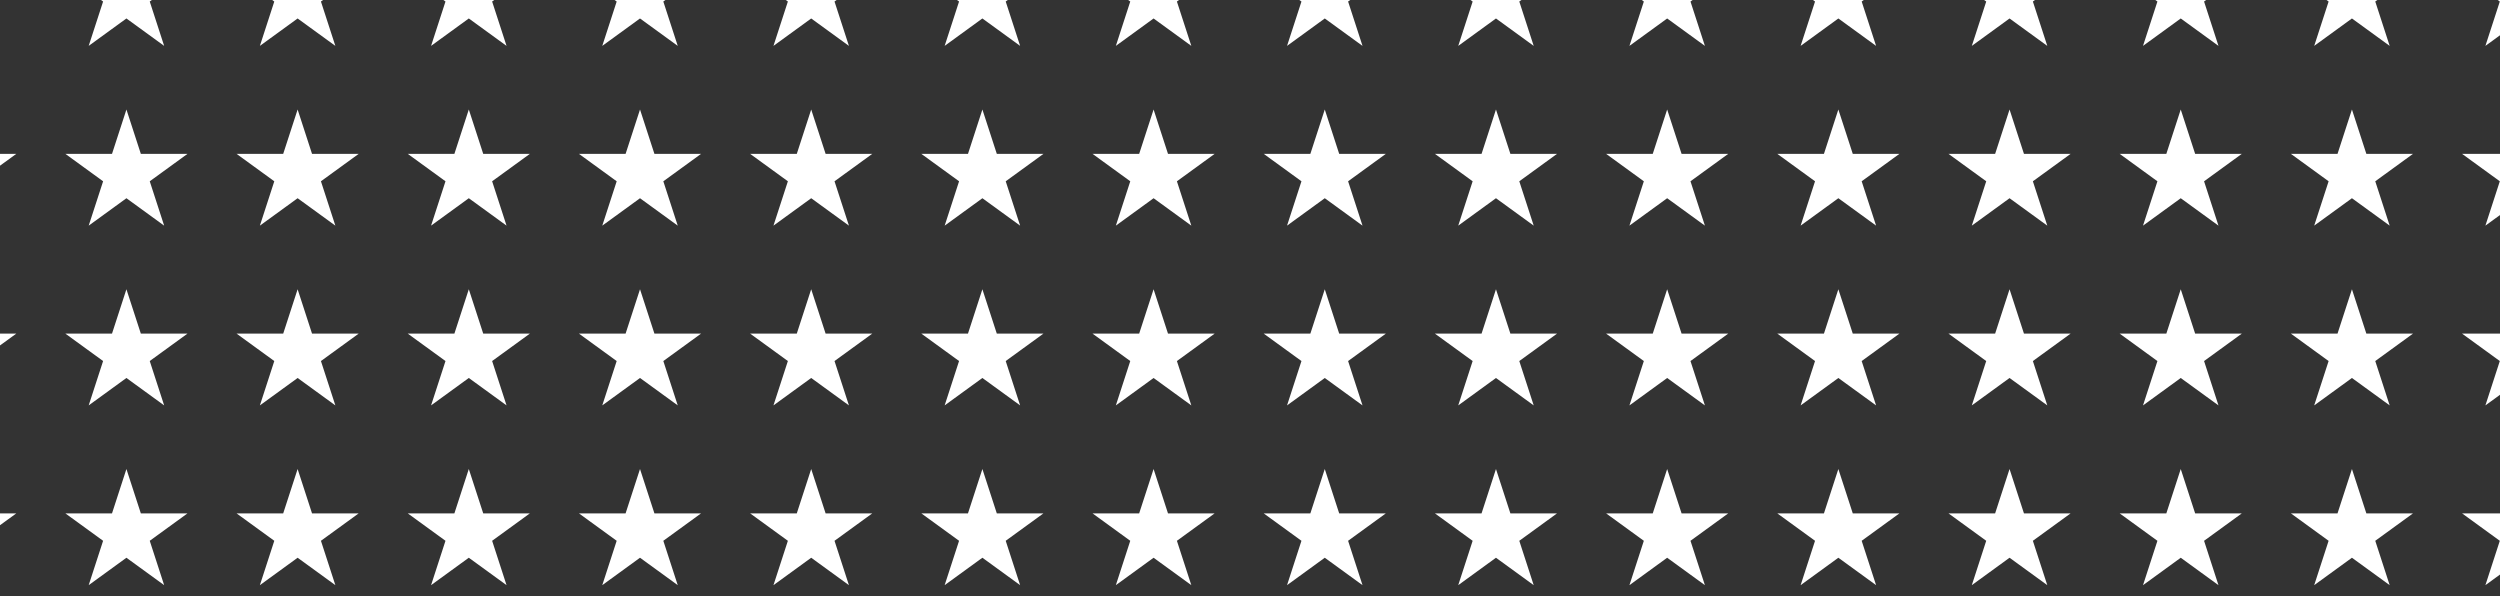 <svg width="390" height="93" viewBox="0 0 390 93" fill="none" xmlns="http://www.w3.org/2000/svg">
<rect x="0" y="0" width="390" height="93" fill="#333333" stroke="none"/>
<g clip-path="url(#clip0_4015_2035)">
<path d="M-6.985 -10.96L-4.737 -4.04L2.539 -4.04L-3.347 0.237L-1.099 7.157L-6.985 2.88L-12.872 7.157L-10.623 0.237L-16.51 -4.04L-9.234 -4.04L-6.985 -10.96Z" fill="white"/>
<path d="M19.721 -10.96L21.97 -4.04H29.246L23.36 0.237L25.608 7.157L19.721 2.88L13.835 7.157L16.083 0.237L10.197 -4.04H17.473L19.721 -10.96Z" fill="white"/>
<path d="M46.427 -10.959L48.676 -4.039L55.952 -4.039L50.066 0.238L52.314 7.158L46.427 2.881L40.541 7.158L42.789 0.238L36.903 -4.039L44.179 -4.039L46.427 -10.959Z" fill="white"/>
<path d="M73.133 -10.96L75.382 -4.04H82.658L76.772 0.237L79.02 7.157L73.133 2.88L67.247 7.157L69.495 0.237L63.609 -4.04H70.885L73.133 -10.96Z" fill="white"/>
<path d="M99.84 -10.959L102.088 -4.039H109.365L103.478 0.238L105.727 7.158L99.84 2.881L93.954 7.158L96.202 0.238L90.315 -4.039H97.592L99.84 -10.959Z" fill="white"/>
<path d="M126.547 -10.958L128.795 -4.038H136.071L130.185 0.239L132.433 7.159L126.547 2.882L120.66 7.159L122.908 0.239L117.022 -4.038H124.298L126.547 -10.958Z" fill="white"/>
<path d="M153.252 -10.96L155.501 -4.04H162.777L156.89 0.237L159.139 7.157L153.252 2.88L147.366 7.157L149.614 0.237L143.727 -4.04H151.004L153.252 -10.96Z" fill="white"/>
<path d="M179.959 -10.959L182.208 -4.039H189.484L183.597 0.238L185.846 7.158L179.959 2.881L174.073 7.158L176.321 0.238L170.434 -4.039H177.711L179.959 -10.959Z" fill="white"/>
<path d="M-6.984 17.083L-4.736 24.003H2.54L-3.346 28.28L-1.098 35.2L-6.984 30.923L-12.871 35.2L-10.622 28.28L-16.509 24.003H-9.233L-6.984 17.083Z" fill="white"/>
<path d="M19.723 17.084L21.971 24.004H29.247L23.361 28.281L25.609 35.201L19.723 30.924L13.836 35.201L16.085 28.281L10.198 24.004H17.474L19.723 17.084Z" fill="white"/>
<path d="M46.428 17.083L48.676 24.003H55.953L50.066 28.28L52.315 35.2L46.428 30.923L40.541 35.2L42.79 28.28L36.903 24.003H44.179L46.428 17.083Z" fill="white"/>
<path d="M73.134 17.082L75.382 24.002H82.659L76.772 28.279L79.02 35.199L73.134 30.922L67.247 35.199L69.496 28.279L63.609 24.002H70.885L73.134 17.082Z" fill="white"/>
<path d="M99.841 17.084L102.089 24.004H109.366L103.479 28.281L105.728 35.201L99.841 30.924L93.954 35.201L96.203 28.281L90.316 24.004H97.593L99.841 17.084Z" fill="white"/>
<path d="M126.547 17.083L128.796 24.003H136.072L130.185 28.28L132.434 35.2L126.547 30.923L120.66 35.2L122.909 28.28L117.022 24.003H124.299L126.547 17.083Z" fill="white"/>
<path d="M153.254 17.084L155.503 24.004H162.779L156.892 28.281L159.141 35.201L153.254 30.924L147.368 35.201L149.616 28.281L143.729 24.004H151.006L153.254 17.084Z" fill="white"/>
<path d="M179.96 17.083L182.208 24.003H189.484L183.598 28.28L185.846 35.2L179.96 30.923L174.073 35.2L176.322 28.28L170.435 24.003H177.711L179.96 17.083Z" fill="white"/>
<path d="M-6.985 45.124L-4.736 52.044H2.54L-3.347 56.321L-1.098 63.241L-6.985 58.964L-12.871 63.241L-10.623 56.321L-16.509 52.044H-9.233L-6.985 45.124Z" fill="white"/>
<path d="M19.721 45.124L21.97 52.044H29.246L23.36 56.321L25.608 63.241L19.721 58.964L13.835 63.241L16.083 56.321L10.197 52.044H17.473L19.721 45.124Z" fill="white"/>
<path d="M46.428 45.125L48.677 52.045H55.953L50.066 56.322L52.315 63.242L46.428 58.965L40.542 63.242L42.79 56.322L36.904 52.045H44.18L46.428 45.125Z" fill="white"/>
<path d="M73.134 45.124L75.382 52.044H82.659L76.772 56.321L79.02 63.241L73.134 58.964L67.247 63.241L69.496 56.321L63.609 52.044H70.885L73.134 45.124Z" fill="white"/>
<path d="M99.841 45.124L102.089 52.044H109.365L103.479 56.321L105.727 63.241L99.841 58.964L93.954 63.241L96.202 56.321L90.316 52.044H97.592L99.841 45.124Z" fill="white"/>
<path d="M126.546 45.124L128.795 52.044H136.071L130.184 56.321L132.433 63.241L126.546 58.964L120.66 63.241L122.908 56.321L117.021 52.044H124.298L126.546 45.124Z" fill="white"/>
<path d="M153.252 45.124L155.501 52.044H162.777L156.89 56.321L159.139 63.241L153.252 58.964L147.366 63.241L149.614 56.321L143.727 52.044H151.004L153.252 45.124Z" fill="white"/>
<path d="M179.959 45.125L182.208 52.045H189.484L183.597 56.322L185.846 63.242L179.959 58.965L174.073 63.242L176.321 56.322L170.434 52.045H177.711L179.959 45.125Z" fill="white"/>
<path d="M-6.985 73.167L-4.736 80.087H2.54L-3.347 84.364L-1.098 91.284L-6.985 87.007L-12.871 91.284L-10.623 84.364L-16.509 80.087H-9.233L-6.985 73.167Z" fill="white"/>
<path d="M19.722 73.167L21.97 80.087H29.247L23.36 84.364L25.608 91.284L19.722 87.007L13.835 91.284L16.084 84.364L10.197 80.087H17.473L19.722 73.167Z" fill="white"/>
<path d="M46.428 73.167L48.676 80.087H55.953L50.066 84.364L52.315 91.284L46.428 87.007L40.541 91.284L42.79 84.364L36.903 80.087H44.179L46.428 73.167Z" fill="white"/>
<path d="M73.133 73.166L75.382 80.086H82.658L76.772 84.363L79.02 91.283L73.133 87.006L67.247 91.283L69.495 84.363L63.609 80.086H70.885L73.133 73.166Z" fill="white"/>
<path d="M99.84 73.166L102.088 80.086H109.365L103.478 84.363L105.727 91.283L99.84 87.006L93.954 91.283L96.202 84.363L90.315 80.086H97.592L99.84 73.166Z" fill="white"/>
<path d="M126.547 73.168L128.795 80.088H136.071L130.185 84.365L132.433 91.285L126.547 87.008L120.66 91.285L122.908 84.365L117.022 80.088H124.298L126.547 73.168Z" fill="white"/>
<path d="M153.253 73.166L155.501 80.086H162.777L156.891 84.363L159.139 91.283L153.253 87.006L147.366 91.283L149.615 84.363L143.728 80.086H151.004L153.253 73.166Z" fill="white"/>
<path d="M179.959 73.167L182.207 80.087H189.483L183.597 84.364L185.845 91.284L179.959 87.007L174.072 91.284L176.321 84.364L170.434 80.087H177.71L179.959 73.167Z" fill="white"/>
<path d="M206.665 -10.959L208.914 -4.039L216.19 -4.039L210.303 0.238L212.552 7.158L206.665 2.881L200.779 7.158L203.027 0.238L197.141 -4.039L204.417 -4.039L206.665 -10.959Z" fill="white"/>
<path d="M233.372 -10.958L235.62 -4.038L242.896 -4.038L237.01 0.239L239.258 7.159L233.372 2.882L227.485 7.159L229.734 0.239L223.847 -4.038L231.123 -4.038L233.372 -10.958Z" fill="white"/>
<path d="M260.078 -10.958L262.326 -4.038H269.602L263.716 0.239L265.964 7.159L260.078 2.882L254.191 7.159L256.44 0.239L250.553 -4.038H257.829L260.078 -10.958Z" fill="white"/>
<path d="M286.784 -10.959L289.032 -4.039H296.309L290.422 0.238L292.67 7.158L286.784 2.881L280.897 7.158L283.146 0.238L277.259 -4.039H284.535L286.784 -10.959Z" fill="white"/>
<path d="M313.49 -10.958L315.739 -4.038H323.015L317.129 0.239L319.377 7.159L313.49 2.882L307.604 7.159L309.852 0.239L303.966 -4.038H311.242L313.49 -10.958Z" fill="white"/>
<path d="M340.196 -10.959L342.444 -4.039L349.721 -4.039L343.834 0.238L346.083 7.158L340.196 2.881L334.309 7.158L336.558 0.238L330.671 -4.039L337.948 -4.039L340.196 -10.959Z" fill="white"/>
<path d="M366.903 -10.959L369.151 -4.039H376.427L370.541 0.238L372.789 7.158L366.903 2.881L361.016 7.158L363.264 0.238L357.378 -4.039H364.654L366.903 -10.959Z" fill="white"/>
<path d="M393.609 -10.959L395.858 -4.039L403.134 -4.039L397.247 0.238L399.496 7.158L393.609 2.881L387.722 7.158L389.971 0.238L384.084 -4.039L391.361 -4.039L393.609 -10.959Z" fill="white"/>
<path d="M206.665 17.082L208.913 24.002H216.189L210.303 28.279L212.551 35.199L206.665 30.922L200.778 35.199L203.027 28.279L197.14 24.002H204.416L206.665 17.082Z" fill="white"/>
<path d="M233.371 17.082L235.62 24.002L242.896 24.002L237.009 28.279L239.258 35.199L233.371 30.922L227.485 35.199L229.733 28.279L223.847 24.002H231.123L233.371 17.082Z" fill="white"/>
<path d="M260.077 17.083L262.326 24.003H269.602L263.715 28.28L265.964 35.2L260.077 30.923L254.191 35.2L256.439 28.28L250.553 24.003H257.829L260.077 17.083Z" fill="white"/>
<path d="M286.783 17.082L289.032 24.002H296.308L290.421 28.279L292.67 35.199L286.783 30.922L280.897 35.199L283.145 28.279L277.259 24.002H284.535L286.783 17.082Z" fill="white"/>
<path d="M313.49 17.083L315.738 24.003H323.015L317.128 28.28L319.376 35.2L313.49 30.923L307.603 35.2L309.852 28.28L303.965 24.003H311.241L313.49 17.083Z" fill="white"/>
<path d="M340.195 17.084L342.444 24.004H349.72L343.834 28.281L346.082 35.201L340.195 30.924L334.309 35.201L336.557 28.281L330.671 24.004H337.947L340.195 17.084Z" fill="white"/>
<path d="M366.902 17.082L369.151 24.002L376.427 24.002L370.54 28.279L372.789 35.199L366.902 30.922L361.015 35.199L363.264 28.279L357.377 24.002H364.654L366.902 17.082Z" fill="white"/>
<path d="M393.609 17.083L395.858 24.003L403.134 24.003L397.247 28.28L399.496 35.2L393.609 30.923L387.722 35.2L389.971 28.28L384.084 24.003H391.361L393.609 17.083Z" fill="white"/>
<path d="M206.665 45.126L208.913 52.046H216.189L210.303 56.323L212.551 63.243L206.665 58.966L200.778 63.243L203.027 56.323L197.14 52.046H204.416L206.665 45.126Z" fill="white"/>
<path d="M233.371 45.126L235.62 52.046H242.896L237.009 56.323L239.258 63.243L233.371 58.966L227.485 63.243L229.733 56.323L223.847 52.046H231.123L233.371 45.126Z" fill="white"/>
<path d="M260.077 45.126L262.326 52.046H269.602L263.715 56.323L265.964 63.243L260.077 58.966L254.191 63.243L256.439 56.323L250.553 52.046H257.829L260.077 45.126Z" fill="white"/>
<path d="M286.783 45.125L289.032 52.045H296.308L290.421 56.322L292.67 63.242L286.783 58.965L280.897 63.242L283.145 56.322L277.259 52.045H284.535L286.783 45.125Z" fill="white"/>
<path d="M313.489 45.124L315.738 52.044H323.014L317.128 56.321L319.376 63.241L313.489 58.964L307.603 63.241L309.851 56.321L303.965 52.044H311.241L313.489 45.124Z" fill="white"/>
<path d="M340.196 45.126L342.444 52.046H349.721L343.834 56.323L346.083 63.243L340.196 58.966L334.309 63.243L336.558 56.323L330.671 52.046H337.948L340.196 45.126Z" fill="white"/>
<path d="M366.902 45.125L369.15 52.045H376.426L370.54 56.322L372.788 63.242L366.902 58.965L361.015 63.242L363.263 56.322L357.377 52.045H364.653L366.902 45.125Z" fill="white"/>
<path d="M393.608 45.126L395.857 52.046H403.133L397.246 56.323L399.495 63.243L393.608 58.966L387.722 63.243L389.97 56.323L384.083 52.046H391.36L393.608 45.126Z" fill="white"/>
<path d="M206.664 73.167L208.913 80.087H216.189L210.302 84.364L212.551 91.284L206.664 87.007L200.778 91.284L203.026 84.364L197.14 80.087H204.416L206.664 73.167Z" fill="white"/>
<path d="M233.371 73.168L235.619 80.088H242.895L237.009 84.365L239.257 91.285L233.371 87.008L227.484 91.285L229.733 84.365L223.846 80.088H231.122L233.371 73.168Z" fill="white"/>
<path d="M260.077 73.168L262.326 80.088H269.602L263.715 84.365L265.964 91.285L260.077 87.008L254.191 91.285L256.439 84.365L250.553 80.088H257.829L260.077 73.168Z" fill="white"/>
<path d="M286.783 73.167L289.032 80.087H296.308L290.421 84.364L292.67 91.284L286.783 87.007L280.897 91.284L283.145 84.364L277.259 80.087H284.535L286.783 73.167Z" fill="white"/>
<path d="M313.489 73.167L315.737 80.087H323.014L317.127 84.364L319.376 91.284L313.489 87.007L307.602 91.284L309.851 84.364L303.964 80.087H311.24L313.489 73.167Z" fill="white"/>
<path d="M340.195 73.169L342.444 80.089H349.72L343.834 84.366L346.082 91.286L340.195 87.009L334.309 91.286L336.557 84.366L330.671 80.089H337.947L340.195 73.169Z" fill="white"/>
<path d="M366.902 73.167L369.15 80.087H376.426L370.54 84.364L372.788 91.284L366.902 87.007L361.015 91.284L363.263 84.364L357.377 80.087H364.653L366.902 73.167Z" fill="white"/>
<path d="M393.609 73.168L395.857 80.088H403.133L397.247 84.365L399.495 91.285L393.609 87.008L387.722 91.285L389.97 84.365L384.084 80.088H391.36L393.609 73.168Z" fill="white"/>
</g>
<defs>
<clipPath id="clip0_4015_2035">
<rect width="390" height="93" fill="white"/>
</clipPath>
</defs>
</svg>

